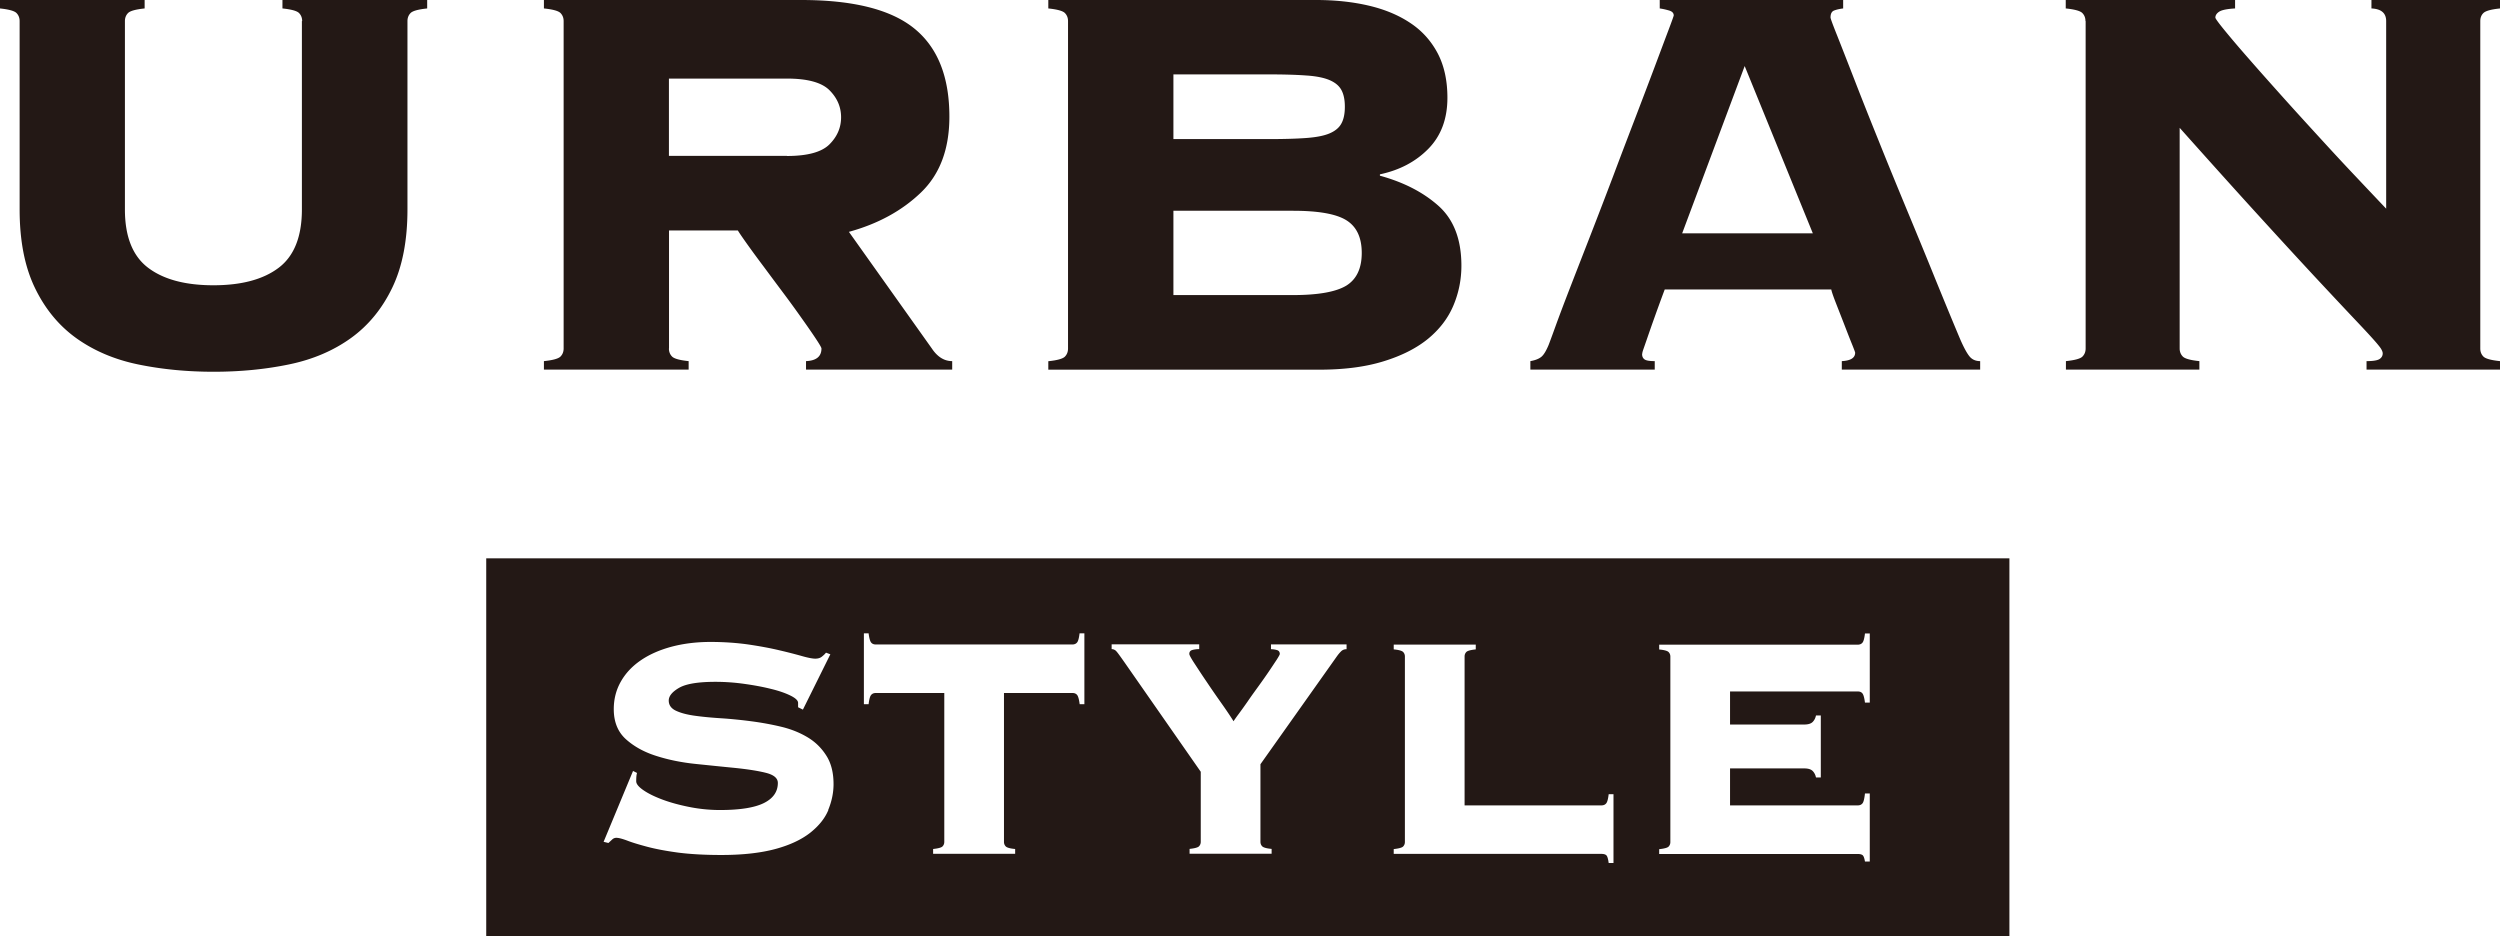<svg id="_レイヤー_2" xmlns="http://www.w3.org/2000/svg" viewBox="0 0 275.18 103.07"><path d="M53.52 61.46v41.61h167.66V61.46H53.52zm37.66 27.7c-.39.94-1.07 1.77-2.02 2.52-.95.74-2.22 1.34-3.81 1.77s-3.57.66-5.94.66c-1.84 0-3.42-.09-4.75-.26-1.33-.18-2.46-.39-3.4-.64s-1.67-.47-2.21-.68c-.54-.2-.94-.31-1.2-.31a.65.65 0 00-.46.18l-.42.39-.53-.13 3.24-7.8.44.22c-.06.18-.09.48-.09.92 0 .29.27.62.81.99s1.24.71 2.1 1.03c.86.32 1.85.59 2.96.81 1.11.22 2.24.33 3.37.33 2.19 0 3.8-.26 4.82-.77 1.02-.51 1.53-1.25 1.53-2.21 0-.53-.45-.9-1.34-1.12s-2.01-.39-3.35-.53c-1.34-.13-2.79-.28-4.34-.44-1.55-.16-3-.45-4.34-.88-1.34-.42-2.46-1.04-3.35-1.84-.89-.8-1.34-1.91-1.34-3.31 0-1.11.26-2.12.77-3.02.51-.91 1.23-1.68 2.15-2.32.92-.64 2.04-1.15 3.35-1.51 1.32-.36 2.78-.55 4.38-.55 1.49 0 2.88.1 4.16.28 1.28.19 2.42.4 3.42.64.99.23 1.83.45 2.5.64.67.19 1.15.28 1.45.28s.53-.07.7-.2c.17-.13.34-.28.48-.46l.48.18-3.02 6.09-.53-.26v-.48c0-.26-.28-.53-.85-.81s-1.29-.53-2.17-.74c-.88-.22-1.86-.4-2.94-.55a22.87 22.87 0 00-3.15-.22c-1.9 0-3.23.22-3.99.66-.76.44-1.14.91-1.14 1.4s.26.87.79 1.12c.53.25 1.21.43 2.06.55.85.12 1.81.21 2.89.28 1.08.07 2.19.18 3.33.33 1.14.15 2.25.35 3.33.61s2.04.65 2.89 1.16c.85.51 1.53 1.18 2.06 2.02.53.83.79 1.88.79 3.13 0 .96-.2 1.91-.59 2.85zm28.19-11.65h-.53c-.06-.5-.15-.82-.26-.99-.12-.16-.29-.24-.53-.24h-7.54v16.39c0 .2.07.37.2.5s.47.23 1.03.28v.53h-9.03v-.53c.55-.06.9-.15 1.03-.28.13-.13.2-.3.2-.5V76.28H96.4c-.23 0-.41.08-.53.24-.12.16-.2.49-.26.99h-.52v-7.8h.52c.06.5.15.83.26.99.12.16.29.24.53.24h21.64c.23 0 .41-.08.53-.24.12-.16.2-.49.26-.99h.53v7.8zm28.83-6.05c-.23 0-.43.08-.59.24-.16.16-.31.34-.46.55l-8.41 11.87v8.54c0 .2.07.37.2.5s.47.23 1.03.28v.53h-9.03v-.53c.56-.06.9-.15 1.03-.28.13-.13.2-.3.2-.5v-7.71l-8.37-12.01c-.47-.67-.77-1.09-.92-1.25a.688.688 0 00-.52-.24v-.53H132v.53c-.26 0-.51.03-.74.09-.23.06-.35.2-.35.44 0 .12.19.47.57 1.05.38.58.82 1.26 1.34 2.02.51.76 1.04 1.53 1.6 2.32.56.79 1.01 1.46 1.36 2.02.09-.15.28-.42.57-.81.29-.39.62-.85.99-1.38.36-.53.76-1.08 1.18-1.66.42-.58.8-1.12 1.14-1.62.34-.5.62-.93.86-1.29.23-.36.35-.58.35-.64 0-.23-.11-.38-.33-.44a2.41 2.41 0 00-.64-.09v-.53h8.32v.53zm29.4 23.53h-.53c-.06-.47-.15-.75-.26-.85s-.29-.15-.53-.15h-22.87v-.53c.55-.06.9-.15 1.03-.28.13-.13.2-.3.2-.5V72.26c0-.2-.07-.37-.2-.5s-.48-.23-1.03-.28v-.53h9.03v.53c-.56.06-.9.15-1.03.28-.13.13-.2.3-.2.5v16.39h15.07c.23 0 .41-.08.53-.24s.2-.49.26-.99h.53V95zm28.21-17.65h-.53c-.06-.5-.15-.83-.26-.99s-.29-.24-.53-.24h-14.06v3.64h8.15c.44 0 .75-.09.94-.28.19-.19.31-.43.37-.72h.53v6.83h-.53c-.06-.29-.18-.53-.37-.72-.19-.19-.5-.28-.94-.28h-8.15v4.07h14.06c.23 0 .41-.08.53-.24.12-.16.2-.52.26-1.07h.53v7.49h-.53c-.06-.38-.15-.61-.26-.7-.12-.09-.29-.13-.53-.13h-21.86v-.53c.55-.06.9-.15 1.03-.28.13-.13.2-.3.2-.5V72.27c0-.2-.07-.37-.2-.5s-.48-.23-1.03-.28v-.53h21.86c.23 0 .41-.08.53-.24.12-.16.2-.49.26-.99h.53v7.62zM33.26 2.32c0-.36-.12-.66-.35-.89s-.84-.4-1.82-.5V0h15.93v.93c-.98.1-1.59.27-1.82.5s-.35.53-.35.89v20.73c0 3.4-.55 6.27-1.66 8.59-1.11 2.32-2.63 4.18-4.56 5.57-1.93 1.39-4.2 2.36-6.81 2.9-2.6.54-5.38.81-8.31.81s-5.71-.27-8.32-.81c-2.6-.54-4.87-1.51-6.81-2.9-1.93-1.39-3.45-3.25-4.56-5.57-1.11-2.32-1.66-5.18-1.66-8.59V2.32c0-.36-.12-.66-.35-.89s-.84-.4-1.82-.5V0h15.93v.93c-.98.1-1.59.27-1.82.5s-.35.53-.35.89v20.73c0 2.99.85 5.13 2.55 6.42 1.7 1.29 4.1 1.93 7.19 1.93s5.49-.64 7.19-1.93c1.7-1.29 2.55-3.43 2.55-6.42V2.32zm40.37 36.04c0 .36.12.66.35.89s.84.4 1.82.5v.93H59.87v-.93c.98-.1 1.59-.27 1.82-.5.23-.23.35-.53.35-.89V2.32c0-.36-.12-.66-.35-.89-.23-.23-.84-.4-1.82-.5V0h28.31c5.72 0 9.87 1.04 12.45 3.13s3.87 5.32 3.87 9.71c0 3.56-1.04 6.34-3.13 8.35s-4.73 3.45-7.93 4.33l9.13 12.84c.62.93 1.37 1.39 2.24 1.39v.93H88.72v-.93c1.13-.05 1.7-.51 1.7-1.39 0-.1-.21-.46-.62-1.08s-.93-1.37-1.55-2.24c-.62-.88-1.3-1.82-2.05-2.82s-1.47-1.97-2.16-2.9c-.7-.93-1.3-1.75-1.82-2.48-.51-.72-.85-1.21-1-1.47h-7.58v12.99zm12.99-21.19c2.27 0 3.83-.43 4.68-1.28.85-.85 1.28-1.84 1.28-2.98s-.43-2.13-1.28-2.98-2.41-1.28-4.68-1.28H73.63v8.51h12.99zm30.94-14.85c0-.36-.12-.66-.35-.89-.23-.23-.84-.4-1.82-.5V0h29.47c2.11 0 4.05.21 5.8.62 1.75.41 3.27 1.04 4.56 1.9 1.29.85 2.29 1.96 3.02 3.33.72 1.37 1.08 3 1.08 4.91 0 2.32-.7 4.19-2.09 5.61s-3.17 2.36-5.34 2.82v.15c2.63.72 4.78 1.83 6.46 3.33 1.67 1.5 2.51 3.69 2.51 6.57 0 1.55-.3 3.02-.89 4.41-.59 1.39-1.52 2.6-2.78 3.64-1.26 1.03-2.89 1.86-4.87 2.47-1.99.62-4.34.93-7.08.93h-29.85v-.93c.98-.1 1.59-.27 1.82-.5.23-.23.35-.53.35-.89V2.32zm22.12 12.99c1.65 0 3.02-.04 4.1-.12 1.08-.08 1.93-.24 2.55-.5.62-.26 1.06-.62 1.31-1.08.26-.46.39-1.08.39-1.86s-.13-1.39-.39-1.86-.7-.82-1.31-1.08c-.62-.26-1.47-.43-2.55-.5-1.08-.08-2.45-.12-4.1-.12h-10.52v7.12h10.52zm2.63 17.17c2.78 0 4.74-.35 5.88-1.04 1.13-.7 1.7-1.9 1.7-3.6s-.57-2.9-1.7-3.6c-1.13-.7-3.09-1.04-5.88-1.04h-13.15v9.28h13.15zm38.44 6.5c0 .26.09.45.27.58.18.13.55.19 1.12.19v.93h-13.69v-.93c.57-.1.98-.27 1.24-.5.26-.23.51-.66.77-1.28.1-.26.36-.95.77-2.09.41-1.13.95-2.56 1.62-4.29.67-1.73 1.42-3.65 2.24-5.76.82-2.11 1.65-4.27 2.48-6.46.82-2.19 1.64-4.33 2.44-6.42s1.51-3.96 2.13-5.61c.62-1.65 1.12-2.99 1.51-4.02s.58-1.57.58-1.62c0-.26-.17-.44-.5-.54-.34-.1-.68-.18-1.04-.23V0h20.19v.93c-.41.05-.75.13-1 .23-.26.1-.39.36-.39.77 0 .1.24.77.74 2.01.49 1.24 1.12 2.85 1.89 4.83.77 1.99 1.66 4.23 2.67 6.73 1 2.5 2.05 5.05 3.13 7.66 1.08 2.6 2.13 5.14 3.13 7.62 1.01 2.47 1.92 4.69 2.75 6.65.41.93.76 1.55 1.04 1.86.28.31.66.46 1.12.46v.93h-15.23v-.93c.98-.05 1.47-.36 1.47-.93 0-.05-.13-.4-.39-1.04s-.54-1.37-.85-2.17c-.31-.8-.61-1.56-.89-2.28-.28-.72-.45-1.21-.5-1.47h-18.33c-.52 1.39-.93 2.53-1.24 3.4s-.55 1.57-.73 2.09c-.18.52-.31.89-.39 1.12-.08.23-.12.4-.12.5zm18.79-13.3l-7.5-18.41-6.88 18.41h14.39zm30.01-23.36c0-.36-.12-.66-.35-.89-.23-.23-.84-.4-1.82-.5V0h18.64v.93c-.88.05-1.46.17-1.74.35-.28.18-.43.4-.43.66 0 .1.34.57 1.01 1.39s1.55 1.86 2.63 3.09c1.08 1.24 2.31 2.62 3.67 4.14s2.75 3.04 4.14 4.56c1.39 1.52 2.73 2.97 4.02 4.33 1.29 1.37 2.4 2.54 3.33 3.52V2.32c0-.88-.54-1.34-1.62-1.39V0h14.15v.93c-.98.1-1.58.27-1.82.5s-.35.53-.35.89v36.04c0 .36.12.66.35.89s.84.4 1.82.5v.93h-14.69v-.93c.72 0 1.2-.08 1.43-.23.23-.15.35-.36.35-.62 0-.15-.08-.35-.23-.58-.16-.23-.49-.63-1.01-1.2-.51-.57-1.28-1.38-2.28-2.44-1-1.06-2.33-2.48-3.98-4.25a948.84 948.84 0 01-6.11-6.65c-2.42-2.65-5.33-5.89-8.74-9.71v24.29c0 .36.12.66.35.89s.84.4 1.82.5v.93H227.4v-.93c.98-.1 1.59-.27 1.82-.5.23-.23.35-.53.35-.89V2.32z" id="_レイヤー_1-2" fill="#231815"/></svg>